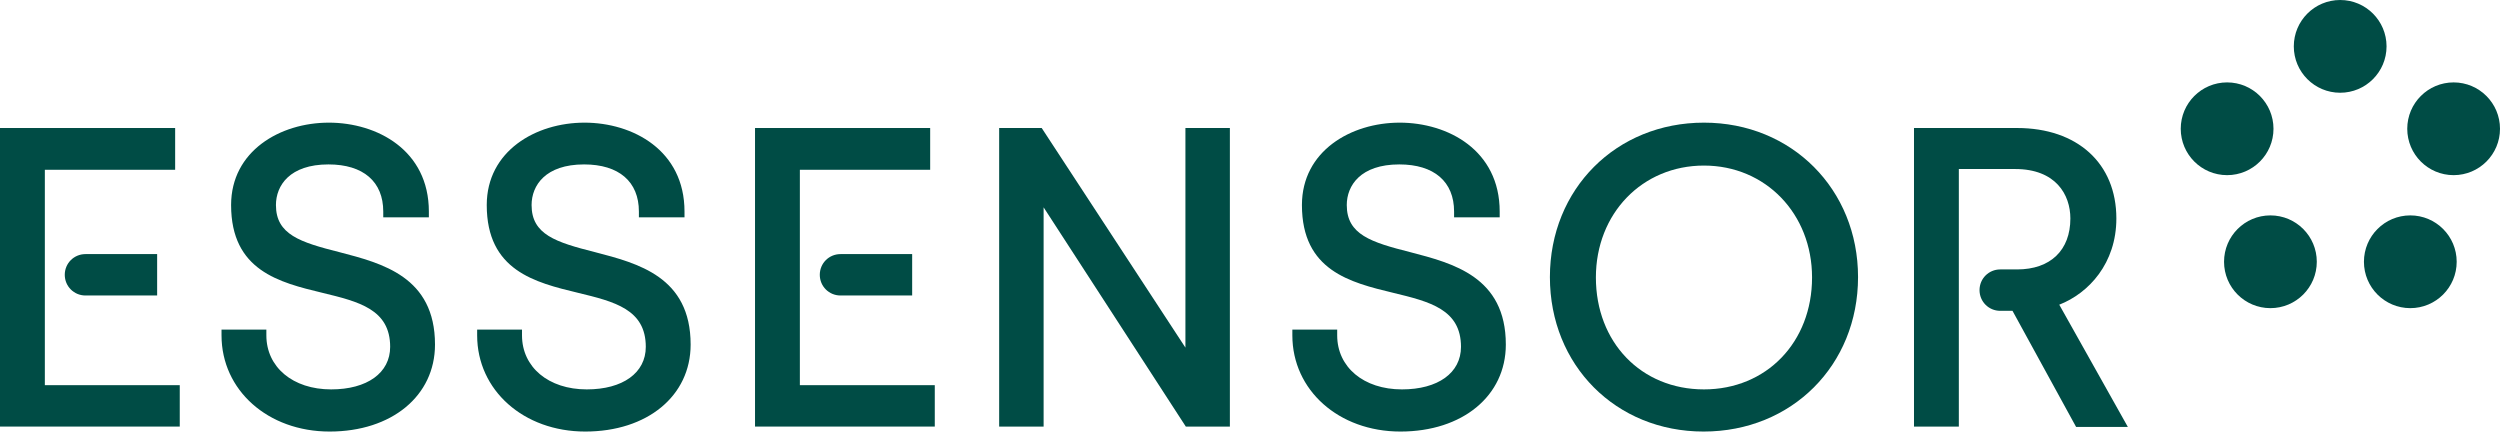 <?xml version="1.0" encoding="UTF-8"?>
<svg width="202px" height="35px" viewBox="0 0 202 35" version="1.1" xmlns="http://www.w3.org/2000/svg" xmlns:xlink="http://www.w3.org/1999/xlink">
    <title>essensor-groen</title>
    <g id="Page-1" stroke="none" stroke-width="1" fill="none" fill-rule="evenodd">
        <g id="Desktop:-Onepager" transform="translate(-577, -1841)" fill="#004C45" fill-rule="nonzero">
            <g id="Onze-klanten" transform="translate(-215, 1355.392)">
                <g id="essensor-groen" transform="translate(792, 485.608)">
                    <g id="Group" transform="translate(176.204, 0)">
                        <circle id="Oval" cx="12.882" cy="3.747" r="3.747"></circle>
                        <circle id="Oval" cx="3.747" cy="10.405" r="3.747"></circle>
                        <circle id="Oval" cx="7.246" cy="21.151" r="3.747"></circle>
                        <circle id="Oval" cx="18.549" cy="21.151" r="3.747"></circle>
                        <circle id="Oval" cx="22.049" cy="10.405" r="3.747"></circle>
                    </g>
                    <path d="M27.437,20.377 C24.247,19.571 22.296,18.952 22.296,16.568 C22.296,14.988 23.411,13.285 26.539,13.285 C29.357,13.285 30.967,14.679 30.967,17.094 L30.967,17.558 L34.652,17.558 L34.652,17.094 C34.652,12.139 30.472,9.91 26.57,9.91 C22.637,9.91 18.673,12.201 18.673,16.568 C18.673,21.863 22.575,22.823 26.044,23.659 C28.985,24.371 31.525,24.991 31.525,28.025 C31.525,30.131 29.667,31.463 26.756,31.463 C23.659,31.463 21.522,29.667 21.522,27.096 L21.522,26.632 L17.899,26.632 L17.899,27.096 C17.899,31.525 21.646,34.869 26.632,34.869 C31.649,34.869 35.148,31.989 35.148,27.84 C35.148,22.358 30.874,21.275 27.437,20.377 Z" id="Path"></path>
                    <path d="M48.092,20.377 C44.903,19.571 42.952,18.952 42.952,16.568 C42.952,14.988 44.067,13.285 47.194,13.285 C50.012,13.285 51.623,14.679 51.623,17.094 L51.623,17.558 L55.308,17.558 L55.308,17.094 C55.308,12.139 51.127,9.91 47.225,9.91 C43.292,9.91 39.329,12.201 39.329,16.568 C39.329,21.863 43.23,22.823 46.699,23.659 C49.641,24.371 52.18,24.991 52.18,28.025 C52.18,30.131 50.322,31.463 47.411,31.463 C44.314,31.463 42.178,29.667 42.178,27.096 L42.178,26.632 L38.554,26.632 L38.554,27.096 C38.554,31.525 42.301,34.869 47.287,34.869 C52.304,34.869 55.803,31.989 55.803,27.84 C55.803,22.358 51.53,21.275 48.092,20.377 Z" id="Path"></path>
                    <polygon id="Path" points="95.782 28.087 84.169 10.343 80.732 10.343 80.732 34.467 84.324 34.467 84.324 16.753 95.813 34.467 99.374 34.467 99.374 10.343 95.782 10.343"></polygon>
                    <path d="M113.96,20.377 C110.77,19.571 108.819,18.952 108.819,16.568 C108.819,14.988 109.934,13.285 113.062,13.285 C115.88,13.285 117.49,14.679 117.49,17.094 L117.49,17.558 L121.175,17.558 L121.175,17.094 C121.175,12.139 116.995,9.91 113.093,9.91 C109.16,9.91 105.196,12.201 105.196,16.568 C105.196,21.863 109.098,22.823 112.566,23.659 C115.508,24.371 118.048,24.991 118.048,28.025 C118.048,30.131 116.189,31.463 113.279,31.463 C110.182,31.463 108.045,29.667 108.045,27.096 L108.045,26.632 L104.422,26.632 L104.422,27.096 C104.422,31.525 108.169,34.869 113.155,34.869 C118.171,34.869 121.671,31.989 121.671,27.84 C121.671,22.358 117.397,21.275 113.96,20.377 Z" id="Path"></path>
                    <path d="M137.681,9.91 C130.589,9.91 125.232,15.267 125.232,22.389 C125.232,29.512 130.558,34.869 137.65,34.869 C144.772,34.869 150.13,29.512 150.13,22.389 C150.13,15.298 144.772,9.91 137.681,9.91 Z M137.681,31.463 C132.602,31.463 128.948,27.654 128.948,22.42 C128.948,17.249 132.695,13.378 137.681,13.378 C142.667,13.378 146.414,17.28 146.414,22.42 C146.414,27.654 142.728,31.463 137.681,31.463 Z" id="Shape"></path>
                    <g id="Group" transform="translate(61.006, 10.343)">
                        <polygon id="Path" points="3.623 20.779 3.623 13.533 3.623 10.188 3.623 3.375 14.152 3.375 14.152 2.2003623e-15 0 2.2003623e-15 0 24.124 14.524 24.124 14.524 20.779"></polygon>
                        <path d="M12.697,13.533 L12.697,10.188 L6.906,10.188 L6.906,10.188 C5.977,10.188 5.233,10.931 5.233,11.86 C5.233,12.79 5.977,13.533 6.906,13.533 L6.906,13.533 L6.906,13.533 L12.697,13.533 L12.697,13.533 Z" id="Path"></path>
                    </g>
                    <g id="Group" transform="translate(0, 10.343)">
                        <polygon id="Path" points="3.623 20.779 3.623 13.533 3.623 10.188 3.623 3.375 14.152 3.375 14.152 2.2003623e-15 0 2.2003623e-15 0 24.124 14.524 24.124 14.524 20.779"></polygon>
                        <path d="M12.697,13.533 L12.697,10.188 L6.906,10.188 L6.906,10.188 C5.977,10.188 5.233,10.931 5.233,11.86 C5.233,12.79 5.977,13.533 6.906,13.533 L6.906,13.533 L6.906,13.533 L12.697,13.533 L12.697,13.533 Z" id="Path"></path>
                    </g>
                    <path d="M166.388,24.619 C168.772,23.69 171.002,21.275 171.002,17.651 C171.002,13.192 167.843,10.343 162.981,10.343 L154.651,10.343 L154.651,34.467 L158.274,34.467 L158.274,13.657 L162.826,13.657 C166.109,13.657 167.286,15.731 167.286,17.651 C167.286,20.222 165.675,21.77 162.981,21.77 L161.619,21.77 C160.69,21.77 159.946,22.513 159.946,23.442 C159.946,24.371 160.69,25.115 161.619,25.115 L162.61,25.115 L167.75,34.498 L171.931,34.498 L166.388,24.619 Z" id="Path"></path>
                </g>
            </g>
        </g>
    </g>
</svg>